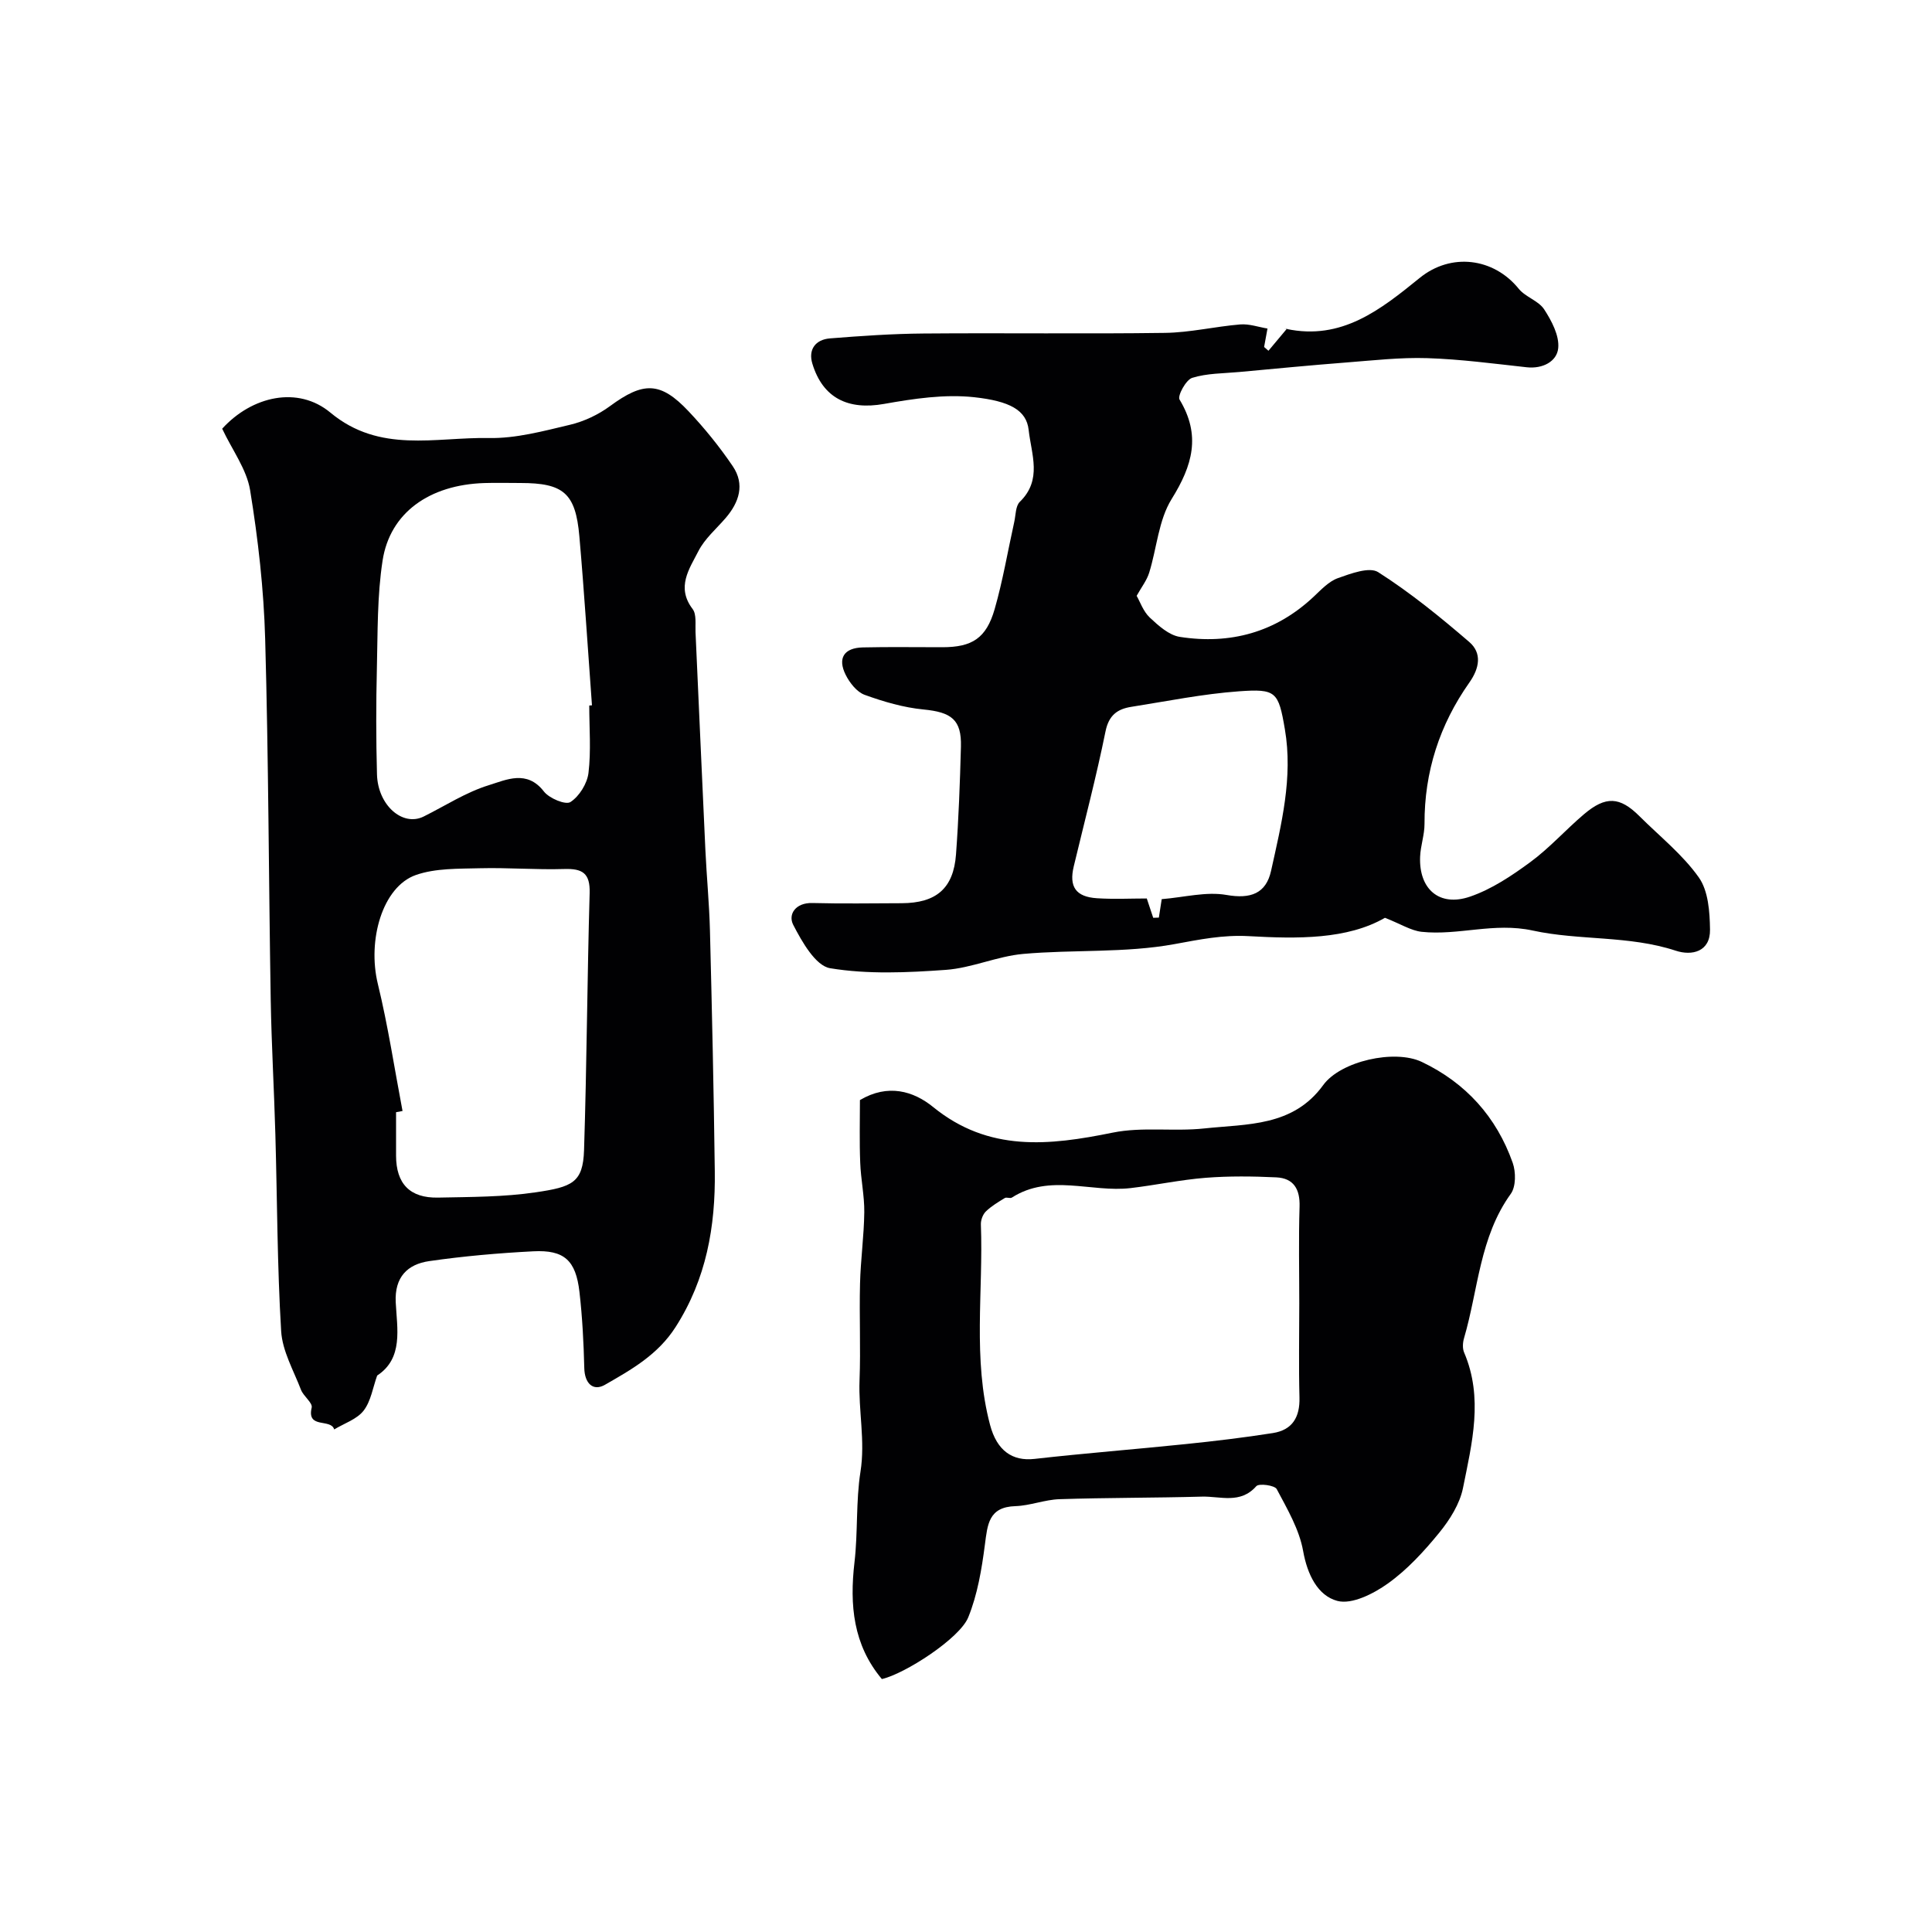 <svg enable-background="new 0 0 400 400" viewBox="0 0 400 400" xmlns="http://www.w3.org/2000/svg"><g fill="#010103"><path d="m46 88.76c6.17-6.78 15.7-8.92 22.41-3.33 10.22 8.5 21.73 5.05 32.8 5.26 5.6.11 11.29-1.44 16.82-2.75 2.9-.69 5.84-2.08 8.25-3.85 6.9-5.08 10.43-5.14 16.27 1.05 3.34 3.54 6.44 7.37 9.17 11.4 2.53 3.75 1.32 7.46-1.5 10.73-1.93 2.24-4.31 4.26-5.62 6.83-1.88 3.67-4.64 7.48-1.2 11.99.84 1.11.53 3.16.6 4.78.69 15.02 1.33 30.04 2.04 45.06.26 5.6.81 11.19.95 16.8.42 16.59.79 33.18 1 49.78.15 11.42-1.74 22.27-8.11 32.23-3.69 5.77-9.17 8.83-14.64 11.97-2.45 1.4-4.2-.29-4.27-3.47-.13-5.26-.4-10.53-1-15.76-.75-6.54-3.15-8.74-9.57-8.41-7.2.37-14.41 1-21.54 2.03-4.5.65-7.19 3.31-6.93 8.53.28 5.47 1.61 11.58-3.84 15.16-.89 2.46-1.29 5.31-2.81 7.27-1.39 1.79-4.01 2.63-6.09 3.89-.67-2.34-5.73-.02-4.66-4.52.23-.99-1.69-2.34-2.21-3.68-1.54-4.01-3.86-8.03-4.11-12.15-.82-13.56-.81-27.18-1.2-40.77-.26-9.26-.8-18.52-.96-27.79-.42-24.92-.45-49.85-1.15-74.76-.29-10.3-1.46-20.64-3.12-30.81-.72-4.33-3.7-8.29-5.78-12.71zm76 57.31c.19-.01.37-.03.56-.04-.86-11.67-1.59-23.35-2.61-35-.78-8.93-3.28-11.03-12.19-11.03-2.5 0-4.99-.07-7.49.01-11.35.36-19.53 6.13-21.06 16.05-1.13 7.32-1 14.85-1.18 22.29-.18 7.32-.18 14.65.02 21.96.17 6.43 5.32 10.9 9.67 8.74 4.48-2.23 8.78-5.04 13.5-6.49 3.57-1.1 7.87-3.25 11.39 1.31 1.1 1.42 4.5 2.84 5.5 2.18 1.83-1.19 3.46-3.82 3.73-6.03.55-4.58.16-9.29.16-13.95zm-38.66 83.95c-.45.08-.89.17-1.34.25 0 3-.01 5.99 0 8.99.01 5.8 2.84 8.81 8.7 8.69 6.76-.14 13.59-.11 20.26-1.1 7.49-1.11 9.74-1.98 9.96-8.71.57-17.74.65-35.49 1.16-53.23.12-4.15-1.5-5.11-5.28-4.99-5.8.18-11.62-.31-17.43-.16-4.45.12-9.18-.03-13.27 1.4-6.94 2.44-10.07 13.53-7.87 22.56 2.11 8.67 3.44 17.53 5.11 26.3z"/><path d="m286.74 190.02c-7.81 4.5-18.06 4.37-28.19 3.8-5.38-.3-10.19.7-15.39 1.65-10.22 1.87-20.89 1.1-31.32 2.03-5.39.48-10.62 2.91-16.01 3.3-7.97.57-16.16.95-23.96-.34-3.02-.5-5.83-5.48-7.64-8.98-1.12-2.19.5-4.61 3.95-4.52 6.16.16 12.33.06 18.5.04 7.17-.03 10.73-3.07 11.25-10.1.55-7.42.82-14.86 1.02-22.3.15-5.6-1.96-7.15-7.75-7.71-4.13-.4-8.26-1.61-12.18-3.03-1.62-.59-3.1-2.48-3.93-4.14-1.73-3.46-.34-5.59 3.55-5.68 5.5-.13 11-.03 16.5-.04 6.11-.01 9.05-1.84 10.79-7.88 1.7-5.92 2.72-12.03 4.06-18.06.32-1.43.26-3.3 1.16-4.17 4.68-4.56 2.38-9.81 1.82-14.89-.46-4.11-3.96-5.96-11.26-6.76-6.12-.67-12.55.3-18.69 1.39-7.38 1.31-12.65-1.16-14.83-8.34-.89-2.93.65-4.99 3.65-5.23 6.44-.51 12.9-.96 19.36-1.01 16.66-.14 33.33.1 50-.13 5.2-.07 10.37-1.32 15.58-1.75 1.85-.15 3.76.54 5.64.85-.23 1.27-.46 2.54-.7 3.82.3.26.6.52.9.78 1.07-1.28 2.14-2.56 3.86-4.61-.81.26-.47.02-.19.08 11.52 2.47 19.6-4.03 27.67-10.57 6.48-5.25 15.28-4.15 20.47 2.26 1.4 1.73 4.11 2.48 5.28 4.28 1.54 2.37 3.17 5.45 2.9 8.04-.28 2.73-3.19 4.3-6.51 3.94-6.85-.75-13.71-1.67-20.59-1.89-5.58-.18-11.2.47-16.79.9-7.39.57-14.78 1.29-22.16 1.97-3.27.3-6.66.25-9.73 1.21-1.29.4-3.08 3.73-2.62 4.49 4.48 7.41 2.69 13.65-1.63 20.59-2.72 4.37-3.07 10.18-4.66 15.28-.49 1.57-1.58 2.96-2.59 4.77.7 1.21 1.36 3.21 2.71 4.49 1.79 1.68 3.98 3.66 6.23 4.01 10.43 1.62 19.82-.92 27.68-8.29 1.55-1.45 3.14-3.19 5.04-3.87 2.67-.95 6.53-2.4 8.35-1.24 6.65 4.24 12.84 9.28 18.84 14.44 2.69 2.31 2.14 5.43.03 8.42-6.16 8.74-9.32 18.48-9.28 29.25.01 2.26-.82 4.52-.91 6.8-.28 6.7 3.97 10.45 10.33 8.27 4.47-1.53 8.64-4.32 12.5-7.16 3.97-2.92 7.31-6.69 11.08-9.89 4.52-3.84 7.44-3.66 11.5.39 4.18 4.17 8.93 7.93 12.29 12.68 1.97 2.78 2.27 7.13 2.32 10.8.07 4.59-3.74 5.48-7.1 4.37-9.69-3.19-19.95-2.07-29.6-4.17-8.03-1.75-15.39 1.08-23.02.26-2.2-.25-4.3-1.61-7.58-2.9zm-46.22-3.86c4.65-.38 9.2-1.61 13.41-.87 5.01.88 8.19-.3 9.23-4.99 2.13-9.63 4.57-19.33 2.86-29.31-1.33-7.81-1.82-8.41-9.53-7.86-7.46.54-14.84 2.04-22.25 3.21-2.88.45-4.68 1.72-5.36 5.11-1.9 9.36-4.34 18.62-6.57 27.92-1.01 4.2.4 6.31 4.79 6.6 3.46.23 6.95.05 10.33.05.51 1.54.92 2.77 1.33 4 .39-.01.78-.03 1.17-.04.18-1.22.37-2.41.59-3.82z"/><path d="m178.04 227.76c5.78-3.43 11.07-1.89 15.16 1.44 11.5 9.36 24 7.98 37.17 5.3 6.13-1.25 12.69-.19 18.98-.87 8.86-.95 18.35-.34 24.61-8.98 3.6-4.96 14.78-7.47 20.41-4.79 9.11 4.34 15.46 11.39 18.82 20.89.67 1.9.68 4.91-.39 6.41-6.48 8.98-6.74 19.86-9.69 29.9-.27.92-.34 2.12.02 2.96 4.02 9.39 1.63 18.78-.23 28.04-.66 3.3-2.73 6.58-4.91 9.26-3.14 3.85-6.61 7.64-10.62 10.51-2.97 2.13-7.48 4.42-10.49 3.62-4.05-1.08-6.21-5.44-7.08-10.33-.8-4.48-3.29-8.71-5.47-12.82-.42-.79-3.68-1.23-4.23-.6-3.3 3.75-7.44 2.06-11.23 2.16-9.84.27-19.69.21-29.52.53-3.05.1-6.07 1.34-9.12 1.44-5.56.17-5.77 3.8-6.32 7.99-.66 5.09-1.53 10.31-3.44 15.02-1.77 4.39-13.15 11.72-17.89 12.79-5.94-7.08-6.7-15.32-5.67-24.16.73-6.22.27-12.59 1.24-18.75 1.02-6.41-.44-12.65-.19-18.97.25-6.65-.07-13.32.1-19.98.12-4.93.82-9.85.88-14.78.04-3.42-.72-6.84-.84-10.27-.18-4.32-.06-8.65-.06-12.96zm90.96 42.08c0-6.67-.15-13.34.06-19.99.12-3.64-1.22-5.92-4.82-6.09-4.86-.23-9.77-.29-14.62.09-5.2.41-10.34 1.52-15.53 2.13-8.17.96-16.73-3.06-24.6 1.97-.36.23-1.09-.14-1.46.09-1.37.84-2.79 1.68-3.92 2.78-.63.62-1.06 1.78-1.03 2.68.53 13.85-1.74 27.83 1.91 41.54 1.41 5.3 4.61 7.53 9.2 7.01 10.42-1.18 20.88-1.99 31.31-3.07 6.03-.62 12.05-1.34 18.03-2.28 4.02-.63 5.62-3.27 5.51-7.36-.17-6.5-.04-13-.04-19.5z"/></g></svg>